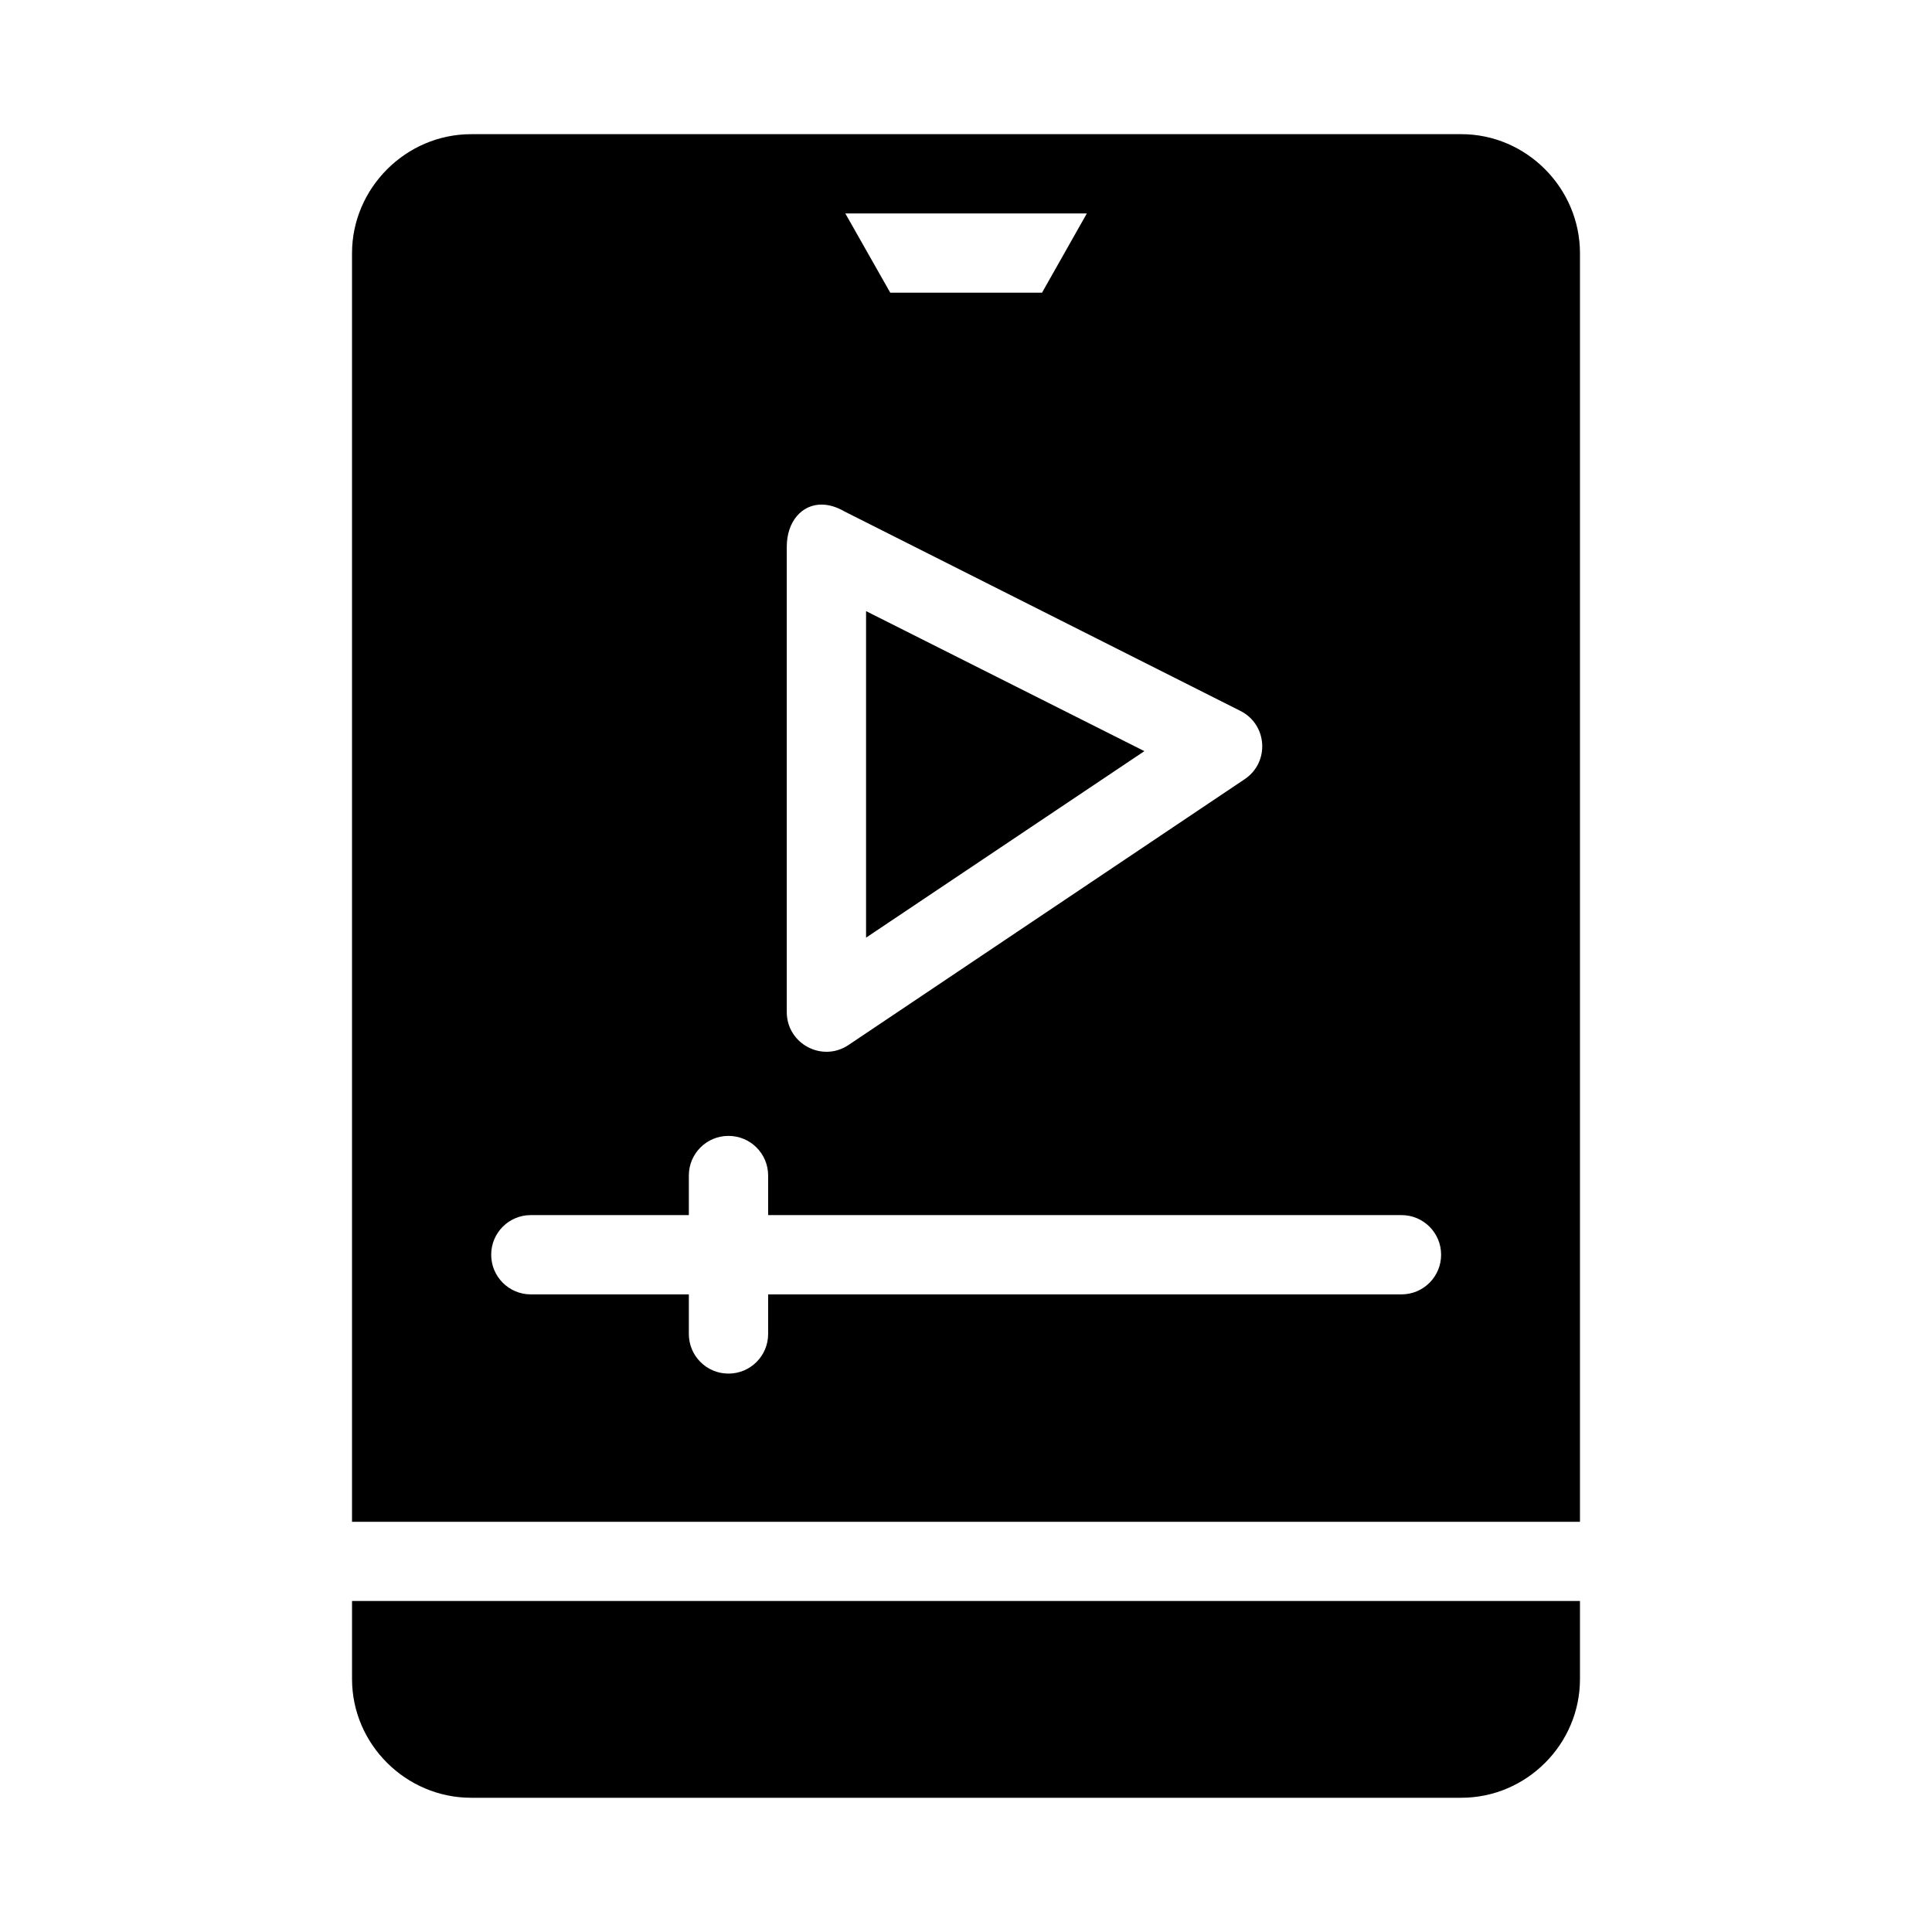 <?xml version="1.0" encoding="UTF-8"?>
<!-- Uploaded to: ICON Repo, www.iconrepo.com, Generator: ICON Repo Mixer Tools -->
<svg fill="#000000" width="800px" height="800px" version="1.1" viewBox="144 144 512 512" xmlns="http://www.w3.org/2000/svg">
 <path d="m268.84 179.56c-17.262 0-31.551 14.285-31.551 31.551v336.18l325.42-0.004v-336.18c0-17.262-14.184-31.551-31.445-31.551zm99.18 21.012h64l-11.871 20.992h-40.223zm-6.129 77.152c1.82 0.031 3.809 0.605 5.883 1.805l104.9 52.848c7.227 3.59 7.879 13.641 1.168 18.121l-104.98 70.438c-6.961 4.672-16.328-0.309-16.359-8.691v-123.35c0-6.602 3.93-11.273 9.391-11.172zm11.625 28.23v86.531l73.758-49.426zm-36.512 139.07c5.805-0.031 10.535 4.648 10.559 10.453v10.535h167.81c5.797-0.02 10.516 4.656 10.535 10.453 0.035 5.836-4.699 10.582-10.535 10.559h-167.81v10.457c0.02 5.836-4.719 10.57-10.559 10.535-5.797-0.02-10.477-4.738-10.453-10.535v-10.457h-41.902c-5.812-0.012-10.508-4.746-10.477-10.559 0.02-5.773 4.703-10.445 10.477-10.453h41.902v-10.535c0.02-5.766 4.691-10.434 10.453-10.453zm-99.711 123.25v20.707c0 17.262 14.285 31.445 31.551 31.445h262.42c17.262 0 31.445-14.184 31.445-31.445v-20.707z"/>
</svg>